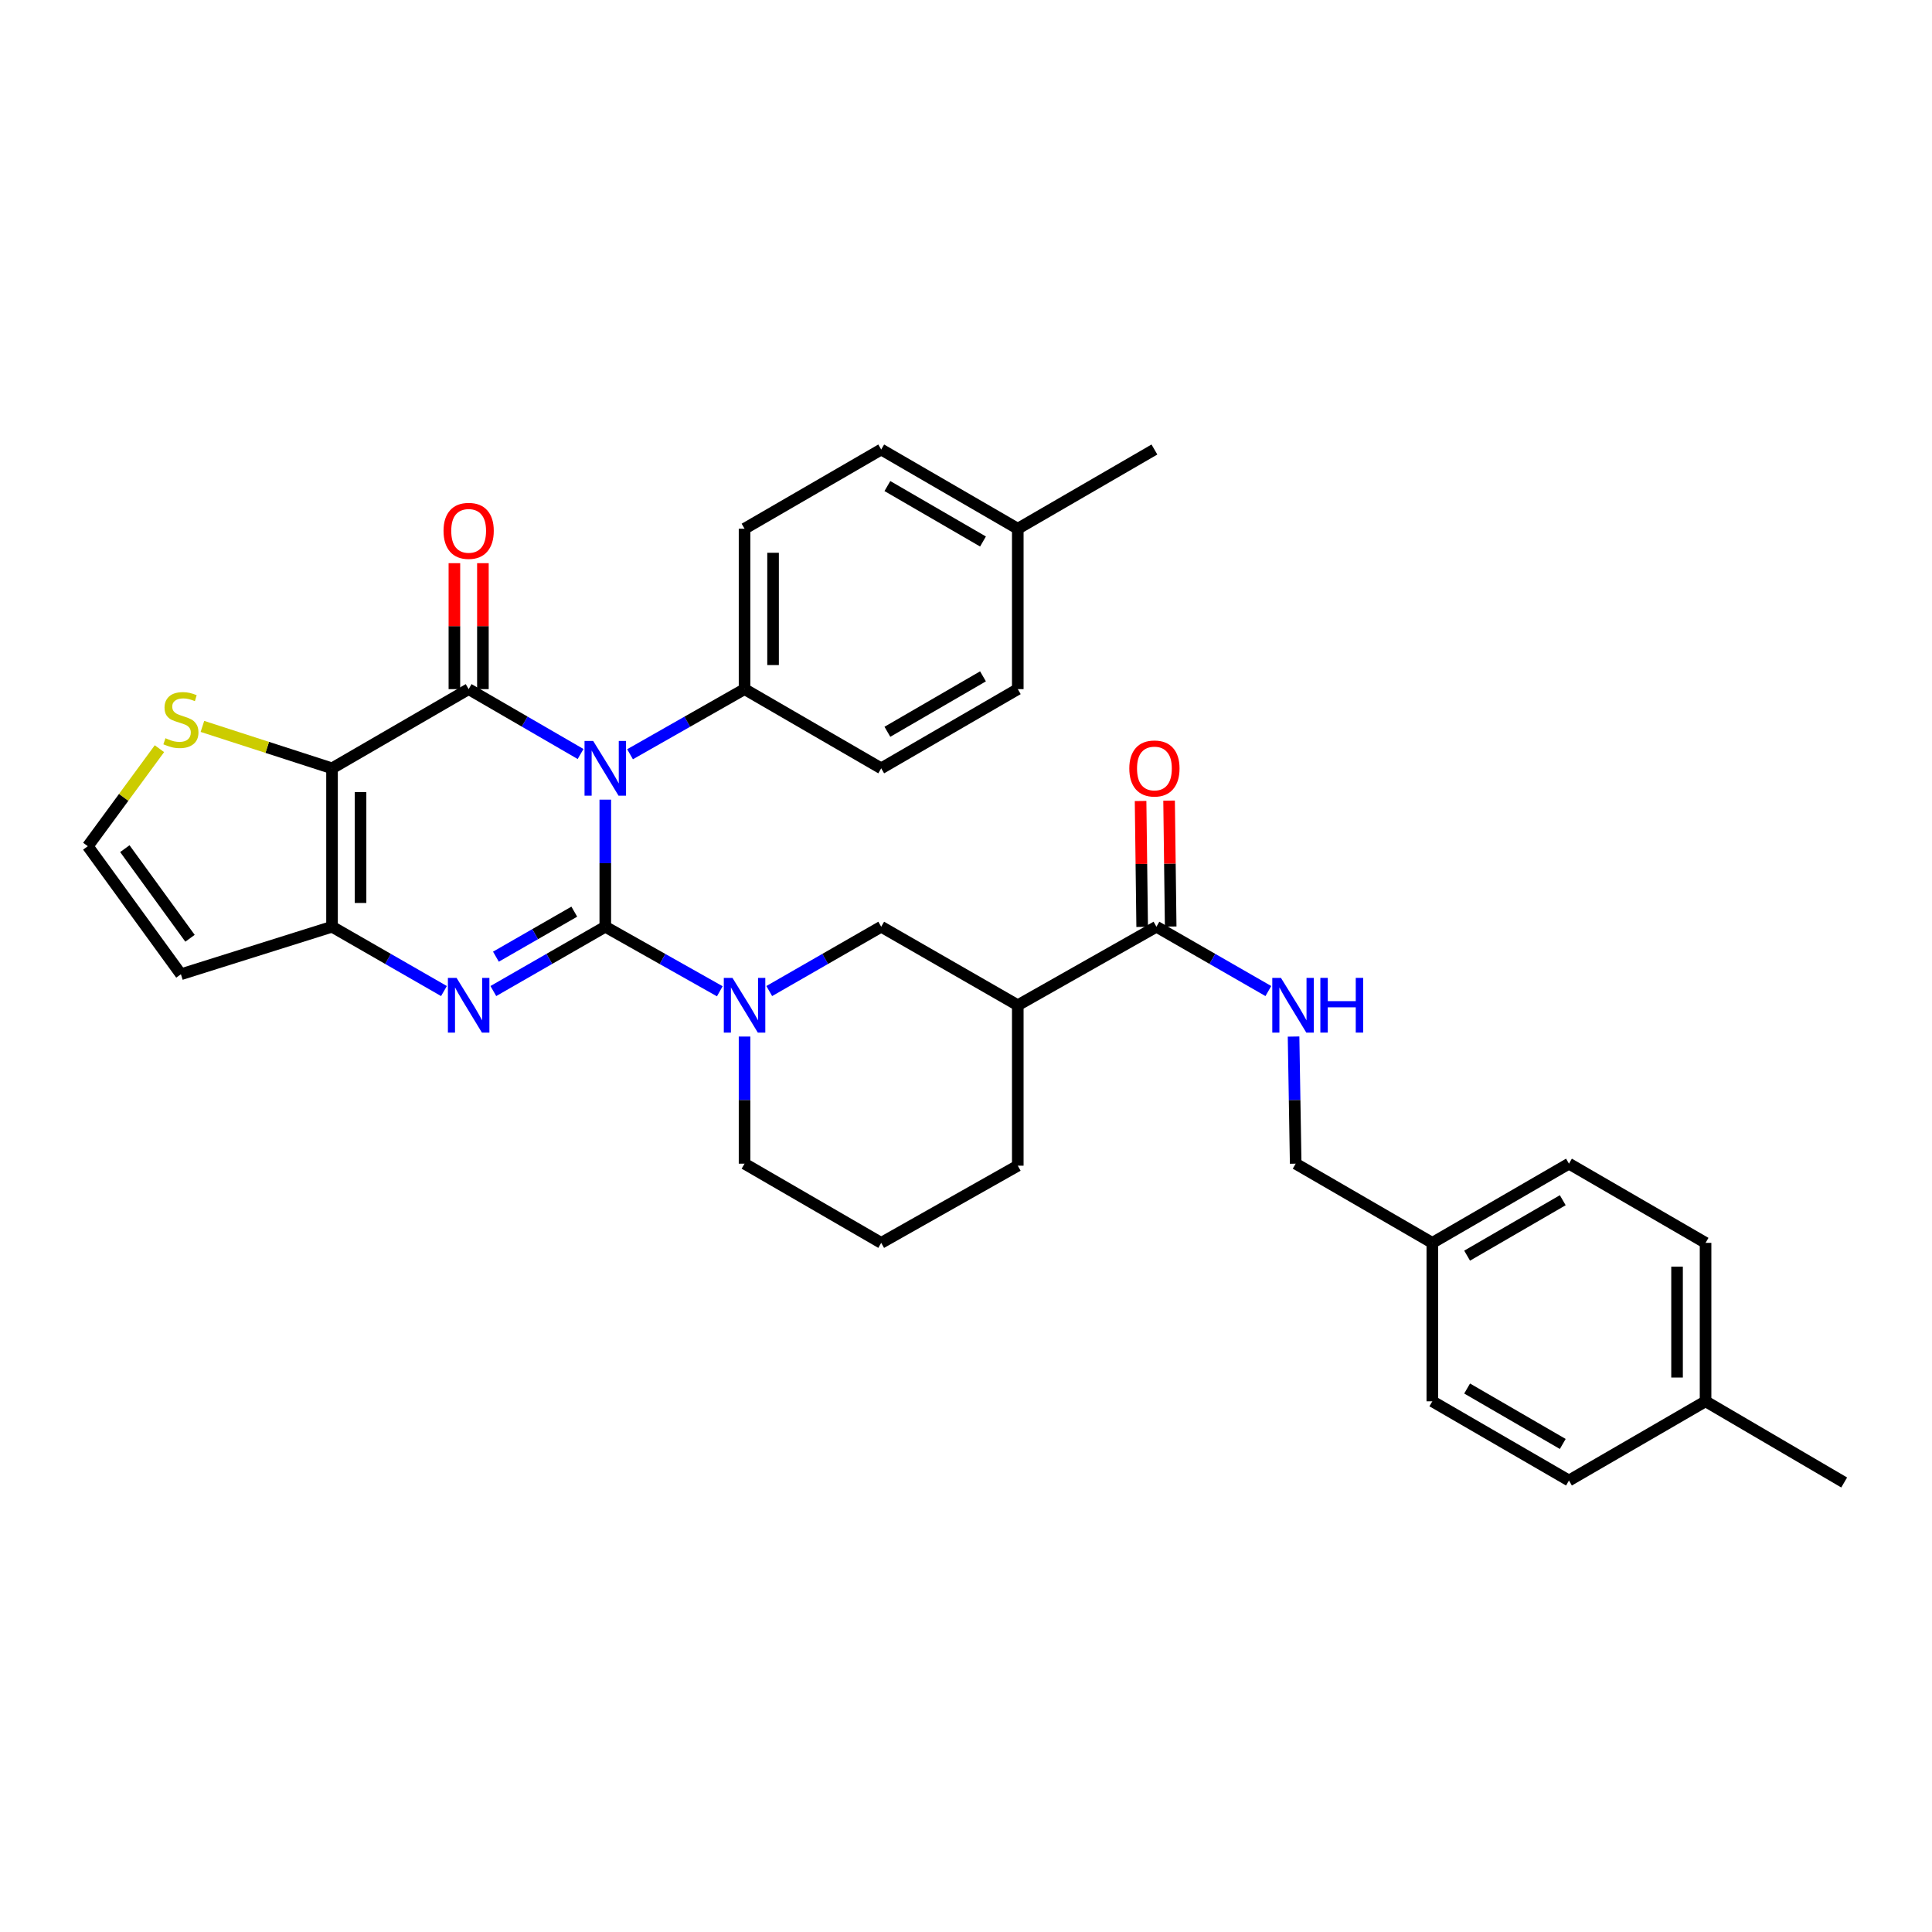 <?xml version='1.0' encoding='iso-8859-1'?>
<svg version='1.1' baseProfile='full'
              xmlns='http://www.w3.org/2000/svg'
                      xmlns:rdkit='http://www.rdkit.org/xml'
                      xmlns:xlink='http://www.w3.org/1999/xlink'
                  xml:space='preserve'
width='1000px' height='1000px' viewBox='0 0 1000 1000'>
<!-- END OF HEADER -->
<rect style='opacity:1.0;fill:#FFFFFF;stroke:none' width='1000' height='1000' x='0' y='0'> </rect>
<path class='bond-0' d='M 313.295,479.675 L 313.295,446.785' style='fill:none;fill-rule:evenodd;stroke:#000000;stroke-width:6px;stroke-linecap:butt;stroke-linejoin:miter;stroke-opacity:1' />
<path class='bond-0' d='M 313.295,446.785 L 313.295,413.896' style='fill:none;fill-rule:evenodd;stroke:#0000FF;stroke-width:6px;stroke-linecap:butt;stroke-linejoin:miter;stroke-opacity:1' />
<path class='bond-2' d='M 313.295,479.675 L 284.323,496.321' style='fill:none;fill-rule:evenodd;stroke:#000000;stroke-width:6px;stroke-linecap:butt;stroke-linejoin:miter;stroke-opacity:1' />
<path class='bond-2' d='M 284.323,496.321 L 255.351,512.966' style='fill:none;fill-rule:evenodd;stroke:#0000FF;stroke-width:6px;stroke-linecap:butt;stroke-linejoin:miter;stroke-opacity:1' />
<path class='bond-2' d='M 297.252,471.872 L 276.971,483.524' style='fill:none;fill-rule:evenodd;stroke:#000000;stroke-width:6px;stroke-linecap:butt;stroke-linejoin:miter;stroke-opacity:1' />
<path class='bond-2' d='M 276.971,483.524 L 256.691,495.176' style='fill:none;fill-rule:evenodd;stroke:#0000FF;stroke-width:6px;stroke-linecap:butt;stroke-linejoin:miter;stroke-opacity:1' />
<path class='bond-5' d='M 313.295,479.675 L 342.933,496.382' style='fill:none;fill-rule:evenodd;stroke:#000000;stroke-width:6px;stroke-linecap:butt;stroke-linejoin:miter;stroke-opacity:1' />
<path class='bond-5' d='M 342.933,496.382 L 372.571,513.088' style='fill:none;fill-rule:evenodd;stroke:#0000FF;stroke-width:6px;stroke-linecap:butt;stroke-linejoin:miter;stroke-opacity:1' />
<path class='bond-1' d='M 300.512,390.276 L 271.542,373.484' style='fill:none;fill-rule:evenodd;stroke:#0000FF;stroke-width:6px;stroke-linecap:butt;stroke-linejoin:miter;stroke-opacity:1' />
<path class='bond-1' d='M 271.542,373.484 L 242.572,356.692' style='fill:none;fill-rule:evenodd;stroke:#000000;stroke-width:6px;stroke-linecap:butt;stroke-linejoin:miter;stroke-opacity:1' />
<path class='bond-10' d='M 326.108,390.399 L 355.744,373.546' style='fill:none;fill-rule:evenodd;stroke:#0000FF;stroke-width:6px;stroke-linecap:butt;stroke-linejoin:miter;stroke-opacity:1' />
<path class='bond-10' d='M 355.744,373.546 L 385.38,356.692' style='fill:none;fill-rule:evenodd;stroke:#000000;stroke-width:6px;stroke-linecap:butt;stroke-linejoin:miter;stroke-opacity:1' />
<path class='bond-13' d='M 249.951,356.692 L 249.951,324.094' style='fill:none;fill-rule:evenodd;stroke:#000000;stroke-width:6px;stroke-linecap:butt;stroke-linejoin:miter;stroke-opacity:1' />
<path class='bond-13' d='M 249.951,324.094 L 249.951,291.497' style='fill:none;fill-rule:evenodd;stroke:#FF0000;stroke-width:6px;stroke-linecap:butt;stroke-linejoin:miter;stroke-opacity:1' />
<path class='bond-13' d='M 235.193,356.692 L 235.193,324.094' style='fill:none;fill-rule:evenodd;stroke:#000000;stroke-width:6px;stroke-linecap:butt;stroke-linejoin:miter;stroke-opacity:1' />
<path class='bond-13' d='M 235.193,324.094 L 235.193,291.497' style='fill:none;fill-rule:evenodd;stroke:#FF0000;stroke-width:6px;stroke-linecap:butt;stroke-linejoin:miter;stroke-opacity:1' />
<path class='bond-33' d='M 242.572,356.692 L 171.857,397.686' style='fill:none;fill-rule:evenodd;stroke:#000000;stroke-width:6px;stroke-linecap:butt;stroke-linejoin:miter;stroke-opacity:1' />
<path class='bond-4' d='M 229.793,512.966 L 200.825,496.32' style='fill:none;fill-rule:evenodd;stroke:#0000FF;stroke-width:6px;stroke-linecap:butt;stroke-linejoin:miter;stroke-opacity:1' />
<path class='bond-4' d='M 200.825,496.32 L 171.857,479.675' style='fill:none;fill-rule:evenodd;stroke:#000000;stroke-width:6px;stroke-linecap:butt;stroke-linejoin:miter;stroke-opacity:1' />
<path class='bond-3' d='M 171.857,397.686 L 171.857,479.675' style='fill:none;fill-rule:evenodd;stroke:#000000;stroke-width:6px;stroke-linecap:butt;stroke-linejoin:miter;stroke-opacity:1' />
<path class='bond-3' d='M 186.615,409.985 L 186.615,467.377' style='fill:none;fill-rule:evenodd;stroke:#000000;stroke-width:6px;stroke-linecap:butt;stroke-linejoin:miter;stroke-opacity:1' />
<path class='bond-8' d='M 171.857,397.686 L 138.316,386.836' style='fill:none;fill-rule:evenodd;stroke:#000000;stroke-width:6px;stroke-linecap:butt;stroke-linejoin:miter;stroke-opacity:1' />
<path class='bond-8' d='M 138.316,386.836 L 104.775,375.987' style='fill:none;fill-rule:evenodd;stroke:#CCCC00;stroke-width:6px;stroke-linecap:butt;stroke-linejoin:miter;stroke-opacity:1' />
<path class='bond-11' d='M 171.857,479.675 L 93.639,504.272' style='fill:none;fill-rule:evenodd;stroke:#000000;stroke-width:6px;stroke-linecap:butt;stroke-linejoin:miter;stroke-opacity:1' />
<path class='bond-9' d='M 398.159,512.967 L 427.135,496.321' style='fill:none;fill-rule:evenodd;stroke:#0000FF;stroke-width:6px;stroke-linecap:butt;stroke-linejoin:miter;stroke-opacity:1' />
<path class='bond-9' d='M 427.135,496.321 L 456.111,479.675' style='fill:none;fill-rule:evenodd;stroke:#000000;stroke-width:6px;stroke-linecap:butt;stroke-linejoin:miter;stroke-opacity:1' />
<path class='bond-19' d='M 385.38,536.519 L 385.38,569.416' style='fill:none;fill-rule:evenodd;stroke:#0000FF;stroke-width:6px;stroke-linecap:butt;stroke-linejoin:miter;stroke-opacity:1' />
<path class='bond-19' d='M 385.38,569.416 L 385.38,602.314' style='fill:none;fill-rule:evenodd;stroke:#000000;stroke-width:6px;stroke-linecap:butt;stroke-linejoin:miter;stroke-opacity:1' />
<path class='bond-6' d='M 526.802,520.309 L 456.111,479.675' style='fill:none;fill-rule:evenodd;stroke:#000000;stroke-width:6px;stroke-linecap:butt;stroke-linejoin:miter;stroke-opacity:1' />
<path class='bond-7' d='M 526.802,520.309 L 598.567,479.675' style='fill:none;fill-rule:evenodd;stroke:#000000;stroke-width:6px;stroke-linecap:butt;stroke-linejoin:miter;stroke-opacity:1' />
<path class='bond-34' d='M 526.802,520.309 L 526.802,603.355' style='fill:none;fill-rule:evenodd;stroke:#000000;stroke-width:6px;stroke-linecap:butt;stroke-linejoin:miter;stroke-opacity:1' />
<path class='bond-12' d='M 598.567,479.675 L 627.531,496.32' style='fill:none;fill-rule:evenodd;stroke:#000000;stroke-width:6px;stroke-linecap:butt;stroke-linejoin:miter;stroke-opacity:1' />
<path class='bond-12' d='M 627.531,496.32 L 656.495,512.965' style='fill:none;fill-rule:evenodd;stroke:#0000FF;stroke-width:6px;stroke-linecap:butt;stroke-linejoin:miter;stroke-opacity:1' />
<path class='bond-15' d='M 605.945,479.581 L 605.531,446.992' style='fill:none;fill-rule:evenodd;stroke:#000000;stroke-width:6px;stroke-linecap:butt;stroke-linejoin:miter;stroke-opacity:1' />
<path class='bond-15' d='M 605.531,446.992 L 605.117,414.402' style='fill:none;fill-rule:evenodd;stroke:#FF0000;stroke-width:6px;stroke-linecap:butt;stroke-linejoin:miter;stroke-opacity:1' />
<path class='bond-15' d='M 591.188,479.769 L 590.775,447.179' style='fill:none;fill-rule:evenodd;stroke:#000000;stroke-width:6px;stroke-linecap:butt;stroke-linejoin:miter;stroke-opacity:1' />
<path class='bond-15' d='M 590.775,447.179 L 590.361,414.59' style='fill:none;fill-rule:evenodd;stroke:#FF0000;stroke-width:6px;stroke-linecap:butt;stroke-linejoin:miter;stroke-opacity:1' />
<path class='bond-35' d='M 82.524,387.521 L 63.989,412.76' style='fill:none;fill-rule:evenodd;stroke:#CCCC00;stroke-width:6px;stroke-linecap:butt;stroke-linejoin:miter;stroke-opacity:1' />
<path class='bond-35' d='M 63.989,412.76 L 45.455,438' style='fill:none;fill-rule:evenodd;stroke:#000000;stroke-width:6px;stroke-linecap:butt;stroke-linejoin:miter;stroke-opacity:1' />
<path class='bond-16' d='M 385.38,356.692 L 385.38,273.662' style='fill:none;fill-rule:evenodd;stroke:#000000;stroke-width:6px;stroke-linecap:butt;stroke-linejoin:miter;stroke-opacity:1' />
<path class='bond-16' d='M 400.138,344.237 L 400.138,286.116' style='fill:none;fill-rule:evenodd;stroke:#000000;stroke-width:6px;stroke-linecap:butt;stroke-linejoin:miter;stroke-opacity:1' />
<path class='bond-17' d='M 385.38,356.692 L 456.111,397.686' style='fill:none;fill-rule:evenodd;stroke:#000000;stroke-width:6px;stroke-linecap:butt;stroke-linejoin:miter;stroke-opacity:1' />
<path class='bond-14' d='M 93.639,504.272 L 45.455,438' style='fill:none;fill-rule:evenodd;stroke:#000000;stroke-width:6px;stroke-linecap:butt;stroke-linejoin:miter;stroke-opacity:1' />
<path class='bond-14' d='M 98.348,485.652 L 64.619,439.262' style='fill:none;fill-rule:evenodd;stroke:#000000;stroke-width:6px;stroke-linecap:butt;stroke-linejoin:miter;stroke-opacity:1' />
<path class='bond-18' d='M 669.545,536.519 L 670.094,569.416' style='fill:none;fill-rule:evenodd;stroke:#0000FF;stroke-width:6px;stroke-linecap:butt;stroke-linejoin:miter;stroke-opacity:1' />
<path class='bond-18' d='M 670.094,569.416 L 670.643,602.314' style='fill:none;fill-rule:evenodd;stroke:#000000;stroke-width:6px;stroke-linecap:butt;stroke-linejoin:miter;stroke-opacity:1' />
<path class='bond-21' d='M 385.38,273.662 L 456.111,232.668' style='fill:none;fill-rule:evenodd;stroke:#000000;stroke-width:6px;stroke-linecap:butt;stroke-linejoin:miter;stroke-opacity:1' />
<path class='bond-22' d='M 456.111,397.686 L 526.802,356.692' style='fill:none;fill-rule:evenodd;stroke:#000000;stroke-width:6px;stroke-linecap:butt;stroke-linejoin:miter;stroke-opacity:1' />
<path class='bond-22' d='M 459.312,378.771 L 508.795,350.074' style='fill:none;fill-rule:evenodd;stroke:#000000;stroke-width:6px;stroke-linecap:butt;stroke-linejoin:miter;stroke-opacity:1' />
<path class='bond-20' d='M 670.643,602.314 L 741.367,643.308' style='fill:none;fill-rule:evenodd;stroke:#000000;stroke-width:6px;stroke-linecap:butt;stroke-linejoin:miter;stroke-opacity:1' />
<path class='bond-30' d='M 385.38,602.314 L 456.111,643.308' style='fill:none;fill-rule:evenodd;stroke:#000000;stroke-width:6px;stroke-linecap:butt;stroke-linejoin:miter;stroke-opacity:1' />
<path class='bond-26' d='M 741.367,643.308 L 741.367,725.313' style='fill:none;fill-rule:evenodd;stroke:#000000;stroke-width:6px;stroke-linecap:butt;stroke-linejoin:miter;stroke-opacity:1' />
<path class='bond-27' d='M 741.367,643.308 L 812.09,602.314' style='fill:none;fill-rule:evenodd;stroke:#000000;stroke-width:6px;stroke-linecap:butt;stroke-linejoin:miter;stroke-opacity:1' />
<path class='bond-27' d='M 759.376,649.927 L 808.882,621.231' style='fill:none;fill-rule:evenodd;stroke:#000000;stroke-width:6px;stroke-linecap:butt;stroke-linejoin:miter;stroke-opacity:1' />
<path class='bond-36' d='M 456.111,232.668 L 526.802,273.662' style='fill:none;fill-rule:evenodd;stroke:#000000;stroke-width:6px;stroke-linecap:butt;stroke-linejoin:miter;stroke-opacity:1' />
<path class='bond-36' d='M 459.312,251.583 L 508.795,280.279' style='fill:none;fill-rule:evenodd;stroke:#000000;stroke-width:6px;stroke-linecap:butt;stroke-linejoin:miter;stroke-opacity:1' />
<path class='bond-23' d='M 526.802,356.692 L 526.802,273.662' style='fill:none;fill-rule:evenodd;stroke:#000000;stroke-width:6px;stroke-linecap:butt;stroke-linejoin:miter;stroke-opacity:1' />
<path class='bond-32' d='M 526.802,273.662 L 597.526,232.668' style='fill:none;fill-rule:evenodd;stroke:#000000;stroke-width:6px;stroke-linecap:butt;stroke-linejoin:miter;stroke-opacity:1' />
<path class='bond-24' d='M 882.797,725.313 L 882.797,643.308' style='fill:none;fill-rule:evenodd;stroke:#000000;stroke-width:6px;stroke-linecap:butt;stroke-linejoin:miter;stroke-opacity:1' />
<path class='bond-24' d='M 868.039,713.012 L 868.039,655.609' style='fill:none;fill-rule:evenodd;stroke:#000000;stroke-width:6px;stroke-linecap:butt;stroke-linejoin:miter;stroke-opacity:1' />
<path class='bond-31' d='M 882.797,725.313 L 954.545,767.332' style='fill:none;fill-rule:evenodd;stroke:#000000;stroke-width:6px;stroke-linecap:butt;stroke-linejoin:miter;stroke-opacity:1' />
<path class='bond-37' d='M 882.797,725.313 L 812.09,766.308' style='fill:none;fill-rule:evenodd;stroke:#000000;stroke-width:6px;stroke-linecap:butt;stroke-linejoin:miter;stroke-opacity:1' />
<path class='bond-25' d='M 526.802,603.355 L 456.111,643.308' style='fill:none;fill-rule:evenodd;stroke:#000000;stroke-width:6px;stroke-linecap:butt;stroke-linejoin:miter;stroke-opacity:1' />
<path class='bond-28' d='M 741.367,725.313 L 812.09,766.308' style='fill:none;fill-rule:evenodd;stroke:#000000;stroke-width:6px;stroke-linecap:butt;stroke-linejoin:miter;stroke-opacity:1' />
<path class='bond-28' d='M 759.376,718.694 L 808.882,747.39' style='fill:none;fill-rule:evenodd;stroke:#000000;stroke-width:6px;stroke-linecap:butt;stroke-linejoin:miter;stroke-opacity:1' />
<path class='bond-29' d='M 812.09,602.314 L 882.797,643.308' style='fill:none;fill-rule:evenodd;stroke:#000000;stroke-width:6px;stroke-linecap:butt;stroke-linejoin:miter;stroke-opacity:1' />
<path  class='atom-1' d='M 307.035 383.526
L 316.315 398.526
Q 317.235 400.006, 318.715 402.686
Q 320.195 405.366, 320.275 405.526
L 320.275 383.526
L 324.035 383.526
L 324.035 411.846
L 320.155 411.846
L 310.195 395.446
Q 309.035 393.526, 307.795 391.326
Q 306.595 389.126, 306.235 388.446
L 306.235 411.846
L 302.555 411.846
L 302.555 383.526
L 307.035 383.526
' fill='#0000FF'/>
<path  class='atom-3' d='M 236.312 506.149
L 245.592 521.149
Q 246.512 522.629, 247.992 525.309
Q 249.472 527.989, 249.552 528.149
L 249.552 506.149
L 253.312 506.149
L 253.312 534.469
L 249.432 534.469
L 239.472 518.069
Q 238.312 516.149, 237.072 513.949
Q 235.872 511.749, 235.512 511.069
L 235.512 534.469
L 231.832 534.469
L 231.832 506.149
L 236.312 506.149
' fill='#0000FF'/>
<path  class='atom-6' d='M 379.12 506.149
L 388.4 521.149
Q 389.32 522.629, 390.8 525.309
Q 392.28 527.989, 392.36 528.149
L 392.36 506.149
L 396.12 506.149
L 396.12 534.469
L 392.24 534.469
L 382.28 518.069
Q 381.12 516.149, 379.88 513.949
Q 378.68 511.749, 378.32 511.069
L 378.32 534.469
L 374.64 534.469
L 374.64 506.149
L 379.12 506.149
' fill='#0000FF'/>
<path  class='atom-9' d='M 85.639 382.105
Q 85.959 382.225, 87.279 382.785
Q 88.599 383.345, 90.039 383.705
Q 91.519 384.025, 92.959 384.025
Q 95.639 384.025, 97.199 382.745
Q 98.759 381.425, 98.759 379.145
Q 98.759 377.585, 97.959 376.625
Q 97.199 375.665, 95.999 375.145
Q 94.799 374.625, 92.799 374.025
Q 90.279 373.265, 88.759 372.545
Q 87.279 371.825, 86.199 370.305
Q 85.159 368.785, 85.159 366.225
Q 85.159 362.665, 87.559 360.465
Q 89.999 358.265, 94.799 358.265
Q 98.079 358.265, 101.799 359.825
L 100.879 362.905
Q 97.479 361.505, 94.919 361.505
Q 92.159 361.505, 90.639 362.665
Q 89.119 363.785, 89.159 365.745
Q 89.159 367.265, 89.919 368.185
Q 90.719 369.105, 91.839 369.625
Q 92.999 370.145, 94.919 370.745
Q 97.479 371.545, 98.999 372.345
Q 100.519 373.145, 101.599 374.785
Q 102.719 376.385, 102.719 379.145
Q 102.719 383.065, 100.079 385.185
Q 97.479 387.265, 93.119 387.265
Q 90.599 387.265, 88.679 386.705
Q 86.799 386.185, 84.559 385.265
L 85.639 382.105
' fill='#CCCC00'/>
<path  class='atom-13' d='M 663.014 506.149
L 672.294 521.149
Q 673.214 522.629, 674.694 525.309
Q 676.174 527.989, 676.254 528.149
L 676.254 506.149
L 680.014 506.149
L 680.014 534.469
L 676.134 534.469
L 666.174 518.069
Q 665.014 516.149, 663.774 513.949
Q 662.574 511.749, 662.214 511.069
L 662.214 534.469
L 658.534 534.469
L 658.534 506.149
L 663.014 506.149
' fill='#0000FF'/>
<path  class='atom-13' d='M 683.414 506.149
L 687.254 506.149
L 687.254 518.189
L 701.734 518.189
L 701.734 506.149
L 705.574 506.149
L 705.574 534.469
L 701.734 534.469
L 701.734 521.389
L 687.254 521.389
L 687.254 534.469
L 683.414 534.469
L 683.414 506.149
' fill='#0000FF'/>
<path  class='atom-14' d='M 229.572 274.767
Q 229.572 267.967, 232.932 264.167
Q 236.292 260.367, 242.572 260.367
Q 248.852 260.367, 252.212 264.167
Q 255.572 267.967, 255.572 274.767
Q 255.572 281.647, 252.172 285.567
Q 248.772 289.447, 242.572 289.447
Q 236.332 289.447, 232.932 285.567
Q 229.572 281.687, 229.572 274.767
M 242.572 286.247
Q 246.892 286.247, 249.212 283.367
Q 251.572 280.447, 251.572 274.767
Q 251.572 269.207, 249.212 266.407
Q 246.892 263.567, 242.572 263.567
Q 238.252 263.567, 235.892 266.367
Q 233.572 269.167, 233.572 274.767
Q 233.572 280.487, 235.892 283.367
Q 238.252 286.247, 242.572 286.247
' fill='#FF0000'/>
<path  class='atom-16' d='M 584.526 397.766
Q 584.526 390.966, 587.886 387.166
Q 591.246 383.366, 597.526 383.366
Q 603.806 383.366, 607.166 387.166
Q 610.526 390.966, 610.526 397.766
Q 610.526 404.646, 607.126 408.566
Q 603.726 412.446, 597.526 412.446
Q 591.286 412.446, 587.886 408.566
Q 584.526 404.686, 584.526 397.766
M 597.526 409.246
Q 601.846 409.246, 604.166 406.366
Q 606.526 403.446, 606.526 397.766
Q 606.526 392.206, 604.166 389.406
Q 601.846 386.566, 597.526 386.566
Q 593.206 386.566, 590.846 389.366
Q 588.526 392.166, 588.526 397.766
Q 588.526 403.486, 590.846 406.366
Q 593.206 409.246, 597.526 409.246
' fill='#FF0000'/>
</svg>
